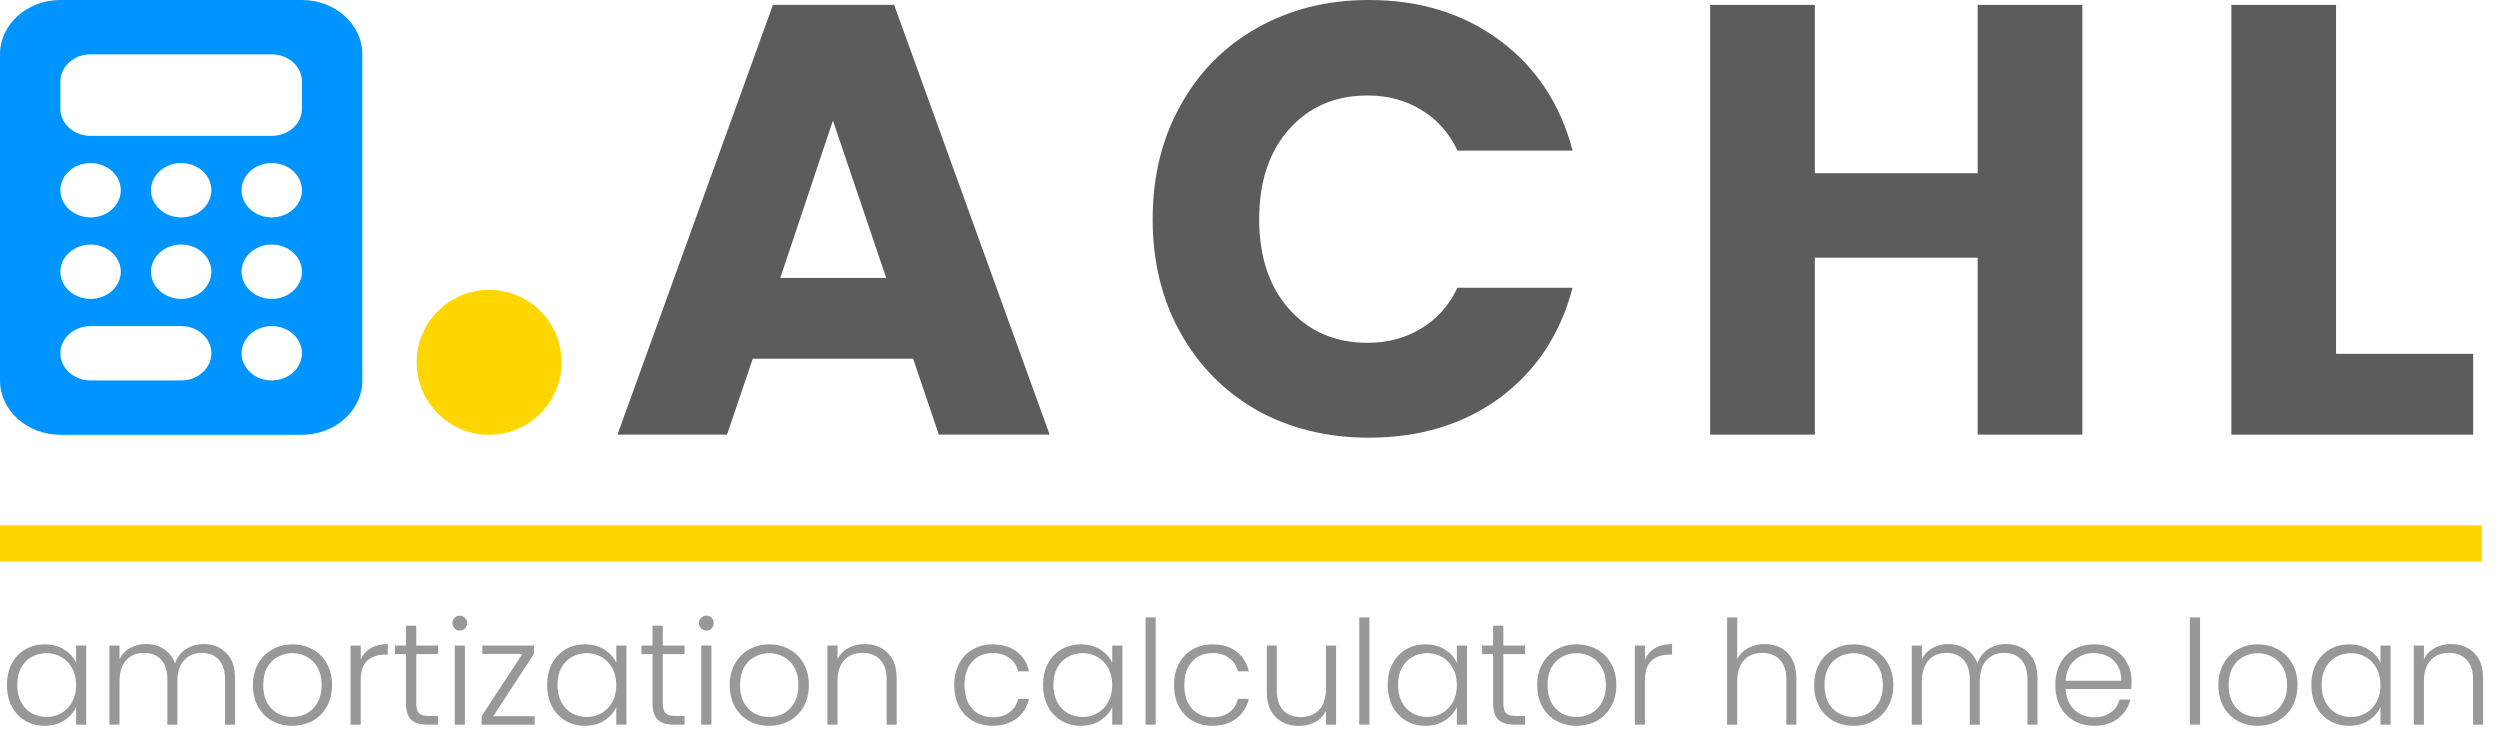 <svg width="138" height="41" viewBox="0 0 138 41" fill="none" xmlns="http://www.w3.org/2000/svg">
<path d="M128.95 19.531H136.519V23.991H123.172V0.27H128.95V19.531Z" fill="#5C5C5C"/>
<path d="M114.946 0.27V23.991H109.167V14.226H100.179V23.991H94.401V0.27H100.179V9.562H109.167V0.27H114.946Z" fill="#5C5C5C"/>
<path d="M63.627 12.097C63.627 9.754 64.134 7.67 65.148 5.846C66.161 3.999 67.569 2.568 69.371 1.554C71.196 0.518 73.257 0 75.555 0C78.371 0 80.781 0.743 82.786 2.23C84.791 3.717 86.132 5.744 86.808 8.312H80.455C79.982 7.321 79.306 6.567 78.427 6.049C77.571 5.53 76.591 5.271 75.488 5.271C73.708 5.271 72.266 5.891 71.162 7.13C70.059 8.369 69.507 10.024 69.507 12.097C69.507 14.169 70.059 15.825 71.162 17.064C72.266 18.303 73.708 18.923 75.488 18.923C76.591 18.923 77.571 18.664 78.427 18.146C79.306 17.627 79.982 16.873 80.455 15.882H86.808C86.132 18.45 84.791 20.477 82.786 21.964C80.781 23.428 78.371 24.16 75.555 24.16C73.257 24.16 71.196 23.653 69.371 22.64C67.569 21.604 66.161 20.173 65.148 18.348C64.134 16.524 63.627 14.44 63.627 12.097Z" fill="#5C5C5C"/>
<path d="M50.405 19.801H41.552L40.132 23.991H34.084L42.667 0.27H49.357L57.94 23.991H51.824L50.405 19.801ZM48.918 15.341L45.978 6.656L43.072 15.341H48.918Z" fill="#5C5C5C"/>
<g clip-path="url(#clip0_238_64)">
<path d="M3.333 0C1.495 0 0 1.345 0 3V21C0 22.655 1.495 24 3.333 24H16.667C18.505 24 20 22.655 20 21V3C20 1.345 18.505 0 16.667 0H3.333ZM5 3H15C15.922 3 16.667 3.67 16.667 4.5V6C16.667 6.83 15.922 7.5 15 7.5H5C4.078 7.5 3.333 6.83 3.333 6V4.5C3.333 3.67 4.078 3 5 3ZM6.667 10.5C6.667 10.898 6.491 11.279 6.179 11.561C5.866 11.842 5.442 12 5 12C4.558 12 4.134 11.842 3.821 11.561C3.509 11.279 3.333 10.898 3.333 10.5C3.333 10.102 3.509 9.721 3.821 9.439C4.134 9.158 4.558 9 5 9C5.442 9 5.866 9.158 6.179 9.439C6.491 9.721 6.667 10.102 6.667 10.5ZM5 16.5C4.558 16.5 4.134 16.342 3.821 16.061C3.509 15.779 3.333 15.398 3.333 15C3.333 14.602 3.509 14.221 3.821 13.939C4.134 13.658 4.558 13.5 5 13.5C5.442 13.5 5.866 13.658 6.179 13.939C6.491 14.221 6.667 14.602 6.667 15C6.667 15.398 6.491 15.779 6.179 16.061C5.866 16.342 5.442 16.5 5 16.5ZM3.333 19.5C3.333 18.67 4.078 18 5 18H10C10.922 18 11.667 18.67 11.667 19.5C11.667 20.33 10.922 21 10 21H5C4.078 21 3.333 20.33 3.333 19.5ZM10 12C9.558 12 9.134 11.842 8.821 11.561C8.509 11.279 8.333 10.898 8.333 10.5C8.333 10.102 8.509 9.721 8.821 9.439C9.134 9.158 9.558 9 10 9C10.442 9 10.866 9.158 11.178 9.439C11.491 9.721 11.667 10.102 11.667 10.5C11.667 10.898 11.491 11.279 11.178 11.561C10.866 11.842 10.442 12 10 12ZM11.667 15C11.667 15.398 11.491 15.779 11.178 16.061C10.866 16.342 10.442 16.5 10 16.5C9.558 16.5 9.134 16.342 8.821 16.061C8.509 15.779 8.333 15.398 8.333 15C8.333 14.602 8.509 14.221 8.821 13.939C9.134 13.658 9.558 13.5 10 13.5C10.442 13.5 10.866 13.658 11.178 13.939C11.491 14.221 11.667 14.602 11.667 15ZM15 12C14.558 12 14.134 11.842 13.822 11.561C13.509 11.279 13.333 10.898 13.333 10.5C13.333 10.102 13.509 9.721 13.822 9.439C14.134 9.158 14.558 9 15 9C15.442 9 15.866 9.158 16.178 9.439C16.491 9.721 16.667 10.102 16.667 10.5C16.667 10.898 16.491 11.279 16.178 11.561C15.866 11.842 15.442 12 15 12ZM16.667 15C16.667 15.398 16.491 15.779 16.178 16.061C15.866 16.342 15.442 16.5 15 16.5C14.558 16.5 14.134 16.342 13.822 16.061C13.509 15.779 13.333 15.398 13.333 15C13.333 14.602 13.509 14.221 13.822 13.939C14.134 13.658 14.558 13.5 15 13.5C15.442 13.5 15.866 13.658 16.178 13.939C16.491 14.221 16.667 14.602 16.667 15ZM15 21C14.558 21 14.134 20.842 13.822 20.561C13.509 20.279 13.333 19.898 13.333 19.5C13.333 19.102 13.509 18.721 13.822 18.439C14.134 18.158 14.558 18 15 18C15.442 18 15.866 18.158 16.178 18.439C16.491 18.721 16.667 19.102 16.667 19.5C16.667 19.898 16.491 20.279 16.178 20.561C15.866 20.842 15.442 21 15 21Z" fill="#0094FF"/>
</g>
<path d="M135.29 35.552C135.812 35.552 136.239 35.714 136.57 36.04C136.9 36.36 137.066 36.826 137.066 37.44V40H136.514V37.504C136.514 37.029 136.394 36.666 136.154 36.416C135.919 36.165 135.596 36.04 135.186 36.04C134.764 36.04 134.428 36.173 134.178 36.44C133.927 36.706 133.802 37.098 133.802 37.616V40H133.242V35.632H133.802V36.376C133.94 36.109 134.14 35.906 134.402 35.768C134.663 35.624 134.959 35.552 135.29 35.552Z" fill="#989898"/>
<path d="M127.587 37.808C127.587 37.36 127.675 36.968 127.851 36.632C128.032 36.291 128.28 36.029 128.595 35.848C128.915 35.661 129.275 35.568 129.675 35.568C130.091 35.568 130.448 35.664 130.747 35.856C131.051 36.048 131.27 36.293 131.403 36.592V35.632H131.963V40H131.403V39.032C131.264 39.331 131.043 39.578 130.739 39.776C130.44 39.968 130.083 40.064 129.667 40.064C129.272 40.064 128.915 39.971 128.595 39.784C128.28 39.597 128.032 39.333 127.851 38.992C127.675 38.651 127.587 38.256 127.587 37.808ZM131.403 37.816C131.403 37.464 131.331 37.154 131.187 36.888C131.043 36.621 130.846 36.416 130.595 36.272C130.35 36.128 130.078 36.056 129.779 36.056C129.47 36.056 129.192 36.125 128.947 36.264C128.702 36.403 128.507 36.605 128.363 36.872C128.224 37.133 128.155 37.445 128.155 37.808C128.155 38.165 128.224 38.48 128.363 38.752C128.507 39.019 128.702 39.224 128.947 39.368C129.192 39.507 129.47 39.576 129.779 39.576C130.078 39.576 130.35 39.504 130.595 39.36C130.846 39.216 131.043 39.011 131.187 38.744C131.331 38.477 131.403 38.168 131.403 37.816Z" fill="#989898"/>
<path d="M124.622 40.064C124.212 40.064 123.841 39.973 123.51 39.792C123.185 39.605 122.926 39.344 122.734 39.008C122.548 38.666 122.454 38.269 122.454 37.816C122.454 37.362 122.55 36.968 122.742 36.632C122.934 36.291 123.196 36.029 123.526 35.848C123.857 35.661 124.228 35.568 124.638 35.568C125.049 35.568 125.42 35.661 125.75 35.848C126.086 36.029 126.348 36.291 126.534 36.632C126.726 36.968 126.822 37.362 126.822 37.816C126.822 38.264 126.726 38.658 126.534 39C126.342 39.341 126.078 39.605 125.742 39.792C125.406 39.973 125.033 40.064 124.622 40.064ZM124.622 39.576C124.91 39.576 125.177 39.512 125.422 39.384C125.668 39.251 125.865 39.053 126.014 38.792C126.169 38.525 126.246 38.2 126.246 37.816C126.246 37.432 126.172 37.109 126.022 36.848C125.873 36.581 125.676 36.384 125.43 36.256C125.185 36.123 124.918 36.056 124.63 36.056C124.342 36.056 124.076 36.123 123.83 36.256C123.585 36.384 123.388 36.581 123.238 36.848C123.094 37.109 123.022 37.432 123.022 37.816C123.022 38.2 123.094 38.525 123.238 38.792C123.388 39.053 123.582 39.251 123.822 39.384C124.068 39.512 124.334 39.576 124.622 39.576Z" fill="#989898"/>
<path d="M121.442 34.08V40H120.882V34.08H121.442Z" fill="#989898"/>
<path d="M117.662 37.592C117.662 37.784 117.657 37.931 117.646 38.032H114.022C114.038 38.362 114.118 38.645 114.262 38.88C114.406 39.114 114.596 39.293 114.83 39.416C115.065 39.533 115.321 39.592 115.598 39.592C115.961 39.592 116.265 39.504 116.51 39.328C116.761 39.152 116.926 38.914 117.006 38.616H117.598C117.492 39.042 117.262 39.392 116.91 39.664C116.564 39.931 116.126 40.064 115.598 40.064C115.188 40.064 114.82 39.973 114.494 39.792C114.169 39.605 113.913 39.344 113.726 39.008C113.545 38.666 113.454 38.269 113.454 37.816C113.454 37.362 113.545 36.965 113.726 36.624C113.908 36.282 114.161 36.021 114.486 35.84C114.812 35.658 115.182 35.568 115.598 35.568C116.014 35.568 116.377 35.658 116.686 35.84C117.001 36.021 117.241 36.267 117.406 36.576C117.577 36.88 117.662 37.218 117.662 37.592ZM117.094 37.576C117.1 37.251 117.033 36.973 116.894 36.744C116.761 36.514 116.577 36.341 116.342 36.224C116.108 36.106 115.852 36.048 115.574 36.048C115.158 36.048 114.804 36.181 114.51 36.448C114.217 36.715 114.054 37.09 114.022 37.576H117.094Z" fill="#989898"/>
<path d="M110.731 35.552C111.243 35.552 111.659 35.714 111.979 36.04C112.304 36.36 112.467 36.826 112.467 37.44V40H111.915V37.504C111.915 37.029 111.8 36.666 111.571 36.416C111.341 36.165 111.029 36.04 110.635 36.04C110.224 36.04 109.896 36.176 109.651 36.448C109.405 36.72 109.283 37.114 109.283 37.632V40H108.731V37.504C108.731 37.029 108.616 36.666 108.387 36.416C108.157 36.165 107.843 36.04 107.443 36.04C107.032 36.04 106.704 36.176 106.459 36.448C106.213 36.72 106.091 37.114 106.091 37.632V40H105.531V35.632H106.091V36.384C106.229 36.112 106.427 35.906 106.683 35.768C106.939 35.624 107.224 35.552 107.539 35.552C107.917 35.552 108.248 35.642 108.531 35.824C108.819 36.005 109.027 36.272 109.155 36.624C109.272 36.277 109.472 36.013 109.755 35.832C110.043 35.645 110.368 35.552 110.731 35.552Z" fill="#989898"/>
<path d="M102.31 40.064C101.899 40.064 101.528 39.973 101.198 39.792C100.872 39.605 100.614 39.344 100.422 39.008C100.235 38.666 100.142 38.269 100.142 37.816C100.142 37.362 100.238 36.968 100.43 36.632C100.622 36.291 100.883 36.029 101.214 35.848C101.544 35.661 101.915 35.568 102.326 35.568C102.736 35.568 103.107 35.661 103.438 35.848C103.774 36.029 104.035 36.291 104.222 36.632C104.414 36.968 104.51 37.362 104.51 37.816C104.51 38.264 104.414 38.658 104.222 39C104.03 39.341 103.766 39.605 103.43 39.792C103.094 39.973 102.72 40.064 102.31 40.064ZM102.31 39.576C102.598 39.576 102.864 39.512 103.11 39.384C103.355 39.251 103.552 39.053 103.702 38.792C103.856 38.525 103.934 38.2 103.934 37.816C103.934 37.432 103.859 37.109 103.71 36.848C103.56 36.581 103.363 36.384 103.118 36.256C102.872 36.123 102.606 36.056 102.318 36.056C102.03 36.056 101.763 36.123 101.518 36.256C101.272 36.384 101.075 36.581 100.926 36.848C100.782 37.109 100.71 37.432 100.71 37.816C100.71 38.2 100.782 38.525 100.926 38.792C101.075 39.053 101.27 39.251 101.51 39.384C101.755 39.512 102.022 39.576 102.31 39.576Z" fill="#989898"/>
<path d="M97.415 35.552C97.746 35.552 98.042 35.621 98.303 35.76C98.57 35.899 98.778 36.112 98.927 36.4C99.082 36.683 99.159 37.029 99.159 37.44V40H98.607V37.504C98.607 37.029 98.487 36.667 98.247 36.416C98.013 36.165 97.69 36.04 97.279 36.04C96.858 36.04 96.522 36.173 96.271 36.44C96.021 36.707 95.895 37.099 95.895 37.616V40H95.335V34.08H95.895V36.376C96.034 36.115 96.237 35.912 96.503 35.768C96.775 35.624 97.079 35.552 97.415 35.552Z" fill="#989898"/>
<path d="M90.802 36.408C90.924 36.136 91.111 35.925 91.362 35.776C91.618 35.626 91.93 35.552 92.298 35.552V36.136H92.146C91.74 36.136 91.415 36.245 91.17 36.464C90.924 36.682 90.802 37.048 90.802 37.56V40H90.242V35.632H90.802V36.408Z" fill="#989898"/>
<path d="M87.021 40.064C86.61 40.064 86.239 39.973 85.909 39.792C85.583 39.605 85.325 39.344 85.133 39.008C84.946 38.666 84.853 38.269 84.853 37.816C84.853 37.362 84.949 36.968 85.141 36.632C85.333 36.291 85.594 36.029 85.925 35.848C86.255 35.661 86.626 35.568 87.037 35.568C87.447 35.568 87.818 35.661 88.149 35.848C88.485 36.029 88.746 36.291 88.933 36.632C89.125 36.968 89.221 37.362 89.221 37.816C89.221 38.264 89.125 38.658 88.933 39C88.741 39.341 88.477 39.605 88.141 39.792C87.805 39.973 87.431 40.064 87.021 40.064ZM87.021 39.576C87.309 39.576 87.575 39.512 87.821 39.384C88.066 39.251 88.263 39.053 88.413 38.792C88.567 38.525 88.645 38.2 88.645 37.816C88.645 37.432 88.57 37.109 88.421 36.848C88.271 36.581 88.074 36.384 87.829 36.256C87.583 36.123 87.317 36.056 87.029 36.056C86.741 36.056 86.474 36.123 86.229 36.256C85.983 36.384 85.786 36.581 85.637 36.848C85.493 37.109 85.421 37.432 85.421 37.816C85.421 38.2 85.493 38.525 85.637 38.792C85.786 39.053 85.981 39.251 86.221 39.384C86.466 39.512 86.733 39.576 87.021 39.576Z" fill="#989898"/>
<path d="M82.985 36.104V38.816C82.985 39.083 83.036 39.267 83.137 39.368C83.239 39.469 83.417 39.52 83.673 39.52H84.185V40H83.585C83.191 40 82.897 39.91 82.705 39.728C82.513 39.541 82.417 39.237 82.417 38.816V36.104H81.809V35.632H82.417V34.536H82.985V35.632H84.185V36.104H82.985Z" fill="#989898"/>
<path d="M76.603 37.808C76.603 37.36 76.691 36.968 76.867 36.632C77.048 36.291 77.296 36.029 77.611 35.848C77.931 35.661 78.291 35.568 78.691 35.568C79.107 35.568 79.464 35.664 79.763 35.856C80.067 36.048 80.285 36.293 80.419 36.592V35.632H80.979V40H80.419V39.032C80.28 39.331 80.059 39.578 79.755 39.776C79.456 39.968 79.099 40.064 78.683 40.064C78.288 40.064 77.931 39.971 77.611 39.784C77.296 39.597 77.048 39.333 76.867 38.992C76.691 38.651 76.603 38.256 76.603 37.808ZM80.419 37.816C80.419 37.464 80.347 37.154 80.203 36.888C80.059 36.621 79.861 36.416 79.611 36.272C79.365 36.128 79.093 36.056 78.795 36.056C78.485 36.056 78.208 36.125 77.963 36.264C77.717 36.403 77.523 36.605 77.379 36.872C77.24 37.133 77.171 37.445 77.171 37.808C77.171 38.165 77.24 38.48 77.379 38.752C77.523 39.019 77.717 39.224 77.963 39.368C78.208 39.507 78.485 39.576 78.795 39.576C79.093 39.576 79.365 39.504 79.611 39.36C79.861 39.216 80.059 39.011 80.203 38.744C80.347 38.477 80.419 38.168 80.419 37.816Z" fill="#989898"/>
<path d="M75.591 34.08V40H75.031V34.08H75.591Z" fill="#989898"/>
<path d="M73.752 35.632V40H73.192V39.232C73.064 39.504 72.867 39.712 72.6 39.856C72.334 40 72.035 40.072 71.704 40.072C71.181 40.072 70.755 39.912 70.424 39.592C70.094 39.267 69.928 38.797 69.928 38.184V35.632H70.48V38.12C70.48 38.594 70.597 38.957 70.832 39.208C71.072 39.459 71.397 39.584 71.808 39.584C72.23 39.584 72.566 39.45 72.816 39.184C73.067 38.917 73.192 38.525 73.192 38.008V35.632H73.752Z" fill="#989898"/>
<path d="M64.806 37.816C64.806 37.362 64.897 36.968 65.078 36.632C65.259 36.291 65.51 36.029 65.83 35.848C66.15 35.661 66.515 35.568 66.926 35.568C67.465 35.568 67.907 35.701 68.254 35.968C68.606 36.234 68.832 36.597 68.934 37.056H68.334C68.259 36.741 68.097 36.496 67.846 36.32C67.6 36.139 67.294 36.048 66.926 36.048C66.632 36.048 66.368 36.114 66.134 36.248C65.899 36.381 65.713 36.581 65.574 36.848C65.441 37.109 65.374 37.432 65.374 37.816C65.374 38.2 65.441 38.525 65.574 38.792C65.713 39.059 65.899 39.258 66.134 39.392C66.368 39.525 66.632 39.592 66.926 39.592C67.294 39.592 67.6 39.504 67.846 39.328C68.097 39.147 68.259 38.896 68.334 38.576H68.934C68.832 39.024 68.606 39.384 68.254 39.656C67.902 39.928 67.459 40.064 66.926 40.064C66.515 40.064 66.15 39.973 65.83 39.792C65.51 39.605 65.259 39.344 65.078 39.008C64.897 38.666 64.806 38.269 64.806 37.816Z" fill="#989898"/>
<path d="M63.794 34.08V40H63.234V34.08H63.794Z" fill="#989898"/>
<path d="M57.579 37.808C57.579 37.36 57.667 36.968 57.843 36.632C58.025 36.291 58.273 36.029 58.587 35.848C58.907 35.661 59.267 35.568 59.667 35.568C60.083 35.568 60.441 35.664 60.739 35.856C61.043 36.048 61.262 36.293 61.395 36.592V35.632H61.955V40H61.395V39.032C61.257 39.331 61.035 39.578 60.731 39.776C60.433 39.968 60.075 40.064 59.659 40.064C59.265 40.064 58.907 39.971 58.587 39.784C58.273 39.597 58.025 39.333 57.843 38.992C57.667 38.651 57.579 38.256 57.579 37.808ZM61.395 37.816C61.395 37.464 61.323 37.154 61.179 36.888C61.035 36.621 60.838 36.416 60.587 36.272C60.342 36.128 60.07 36.056 59.771 36.056C59.462 36.056 59.185 36.125 58.939 36.264C58.694 36.403 58.499 36.605 58.355 36.872C58.217 37.133 58.147 37.445 58.147 37.808C58.147 38.165 58.217 38.48 58.355 38.752C58.499 39.019 58.694 39.224 58.939 39.368C59.185 39.507 59.462 39.576 59.771 39.576C60.07 39.576 60.342 39.504 60.587 39.36C60.838 39.216 61.035 39.011 61.179 38.744C61.323 38.477 61.395 38.168 61.395 37.816Z" fill="#989898"/>
<path d="M52.673 37.816C52.673 37.362 52.764 36.968 52.945 36.632C53.126 36.291 53.377 36.029 53.697 35.848C54.017 35.661 54.382 35.568 54.793 35.568C55.332 35.568 55.774 35.701 56.121 35.968C56.473 36.234 56.7 36.597 56.801 37.056H56.201C56.126 36.741 55.964 36.496 55.713 36.32C55.468 36.139 55.161 36.048 54.793 36.048C54.5 36.048 54.236 36.114 54.001 36.248C53.766 36.381 53.58 36.581 53.441 36.848C53.308 37.109 53.241 37.432 53.241 37.816C53.241 38.2 53.308 38.525 53.441 38.792C53.58 39.059 53.766 39.258 54.001 39.392C54.236 39.525 54.5 39.592 54.793 39.592C55.161 39.592 55.468 39.504 55.713 39.328C55.964 39.147 56.126 38.896 56.201 38.576H56.801C56.7 39.024 56.473 39.384 56.121 39.656C55.769 39.928 55.326 40.064 54.793 40.064C54.382 40.064 54.017 39.973 53.697 39.792C53.377 39.605 53.126 39.344 52.945 39.008C52.764 38.666 52.673 38.269 52.673 37.816Z" fill="#989898"/>
<path d="M47.719 35.552C48.242 35.552 48.669 35.714 48.999 36.04C49.33 36.36 49.495 36.826 49.495 37.44V40H48.943V37.504C48.943 37.029 48.823 36.666 48.583 36.416C48.349 36.165 48.026 36.04 47.615 36.04C47.194 36.04 46.858 36.173 46.607 36.44C46.357 36.706 46.231 37.098 46.231 37.616V40H45.671V35.632H46.231V36.376C46.37 36.109 46.57 35.906 46.831 35.768C47.093 35.624 47.389 35.552 47.719 35.552Z" fill="#989898"/>
<path d="M42.45 40.064C42.04 40.064 41.669 39.973 41.338 39.792C41.013 39.605 40.754 39.344 40.562 39.008C40.376 38.666 40.282 38.269 40.282 37.816C40.282 37.362 40.378 36.968 40.57 36.632C40.762 36.291 41.024 36.029 41.354 35.848C41.685 35.661 42.056 35.568 42.466 35.568C42.877 35.568 43.248 35.661 43.578 35.848C43.914 36.029 44.176 36.291 44.362 36.632C44.554 36.968 44.65 37.362 44.65 37.816C44.65 38.264 44.554 38.658 44.362 39C44.17 39.341 43.906 39.605 43.57 39.792C43.234 39.973 42.861 40.064 42.45 40.064ZM42.45 39.576C42.738 39.576 43.005 39.512 43.25 39.384C43.496 39.251 43.693 39.053 43.842 38.792C43.997 38.525 44.074 38.2 44.074 37.816C44.074 37.432 44 37.109 43.85 36.848C43.701 36.581 43.504 36.384 43.258 36.256C43.013 36.123 42.746 36.056 42.458 36.056C42.17 36.056 41.904 36.123 41.658 36.256C41.413 36.384 41.216 36.581 41.066 36.848C40.922 37.109 40.85 37.432 40.85 37.816C40.85 38.2 40.922 38.525 41.066 38.792C41.216 39.053 41.41 39.251 41.65 39.384C41.896 39.512 42.162 39.576 42.45 39.576Z" fill="#989898"/>
<path d="M38.99 34.808C38.878 34.808 38.782 34.768 38.702 34.688C38.622 34.608 38.582 34.509 38.582 34.392C38.582 34.275 38.622 34.179 38.702 34.104C38.782 34.024 38.878 33.984 38.99 33.984C39.102 33.984 39.198 34.024 39.278 34.104C39.358 34.179 39.398 34.275 39.398 34.392C39.398 34.509 39.358 34.608 39.278 34.688C39.198 34.768 39.102 34.808 38.99 34.808ZM39.27 35.632V40H38.71V35.632H39.27Z" fill="#989898"/>
<path d="M36.587 36.104V38.816C36.587 39.083 36.637 39.267 36.739 39.368C36.84 39.469 37.019 39.52 37.275 39.52H37.787V40H37.187C36.792 40 36.499 39.91 36.307 39.728C36.115 39.541 36.019 39.237 36.019 38.816V36.104H35.411V35.632H36.019V34.536H36.587V35.632H37.787V36.104H36.587Z" fill="#989898"/>
<path d="M30.204 37.808C30.204 37.36 30.292 36.968 30.468 36.632C30.65 36.291 30.898 36.029 31.212 35.848C31.532 35.661 31.892 35.568 32.292 35.568C32.708 35.568 33.066 35.664 33.364 35.856C33.668 36.048 33.887 36.293 34.02 36.592V35.632H34.58V40H34.02V39.032C33.882 39.331 33.66 39.578 33.356 39.776C33.058 39.968 32.7 40.064 32.284 40.064C31.89 40.064 31.532 39.971 31.212 39.784C30.898 39.597 30.65 39.333 30.468 38.992C30.292 38.651 30.204 38.256 30.204 37.808ZM34.02 37.816C34.02 37.464 33.948 37.154 33.804 36.888C33.66 36.621 33.463 36.416 33.212 36.272C32.967 36.128 32.695 36.056 32.396 36.056C32.087 36.056 31.81 36.125 31.564 36.264C31.319 36.403 31.124 36.605 30.98 36.872C30.842 37.133 30.772 37.445 30.772 37.808C30.772 38.165 30.842 38.48 30.98 38.752C31.124 39.019 31.319 39.224 31.564 39.368C31.81 39.507 32.087 39.576 32.396 39.576C32.695 39.576 32.967 39.504 33.212 39.36C33.463 39.216 33.66 39.011 33.804 38.744C33.948 38.477 34.02 38.168 34.02 37.816Z" fill="#989898"/>
<path d="M27.225 39.536H29.513V40H26.585V39.536L28.833 36.096H26.625V35.632H29.473V36.096L27.225 39.536Z" fill="#989898"/>
<path d="M25.381 34.808C25.269 34.808 25.173 34.768 25.093 34.688C25.013 34.608 24.973 34.509 24.973 34.392C24.973 34.275 25.013 34.179 25.093 34.104C25.173 34.024 25.269 33.984 25.381 33.984C25.493 33.984 25.589 34.024 25.669 34.104C25.749 34.179 25.789 34.275 25.789 34.392C25.789 34.509 25.749 34.608 25.669 34.688C25.589 34.768 25.493 34.808 25.381 34.808ZM25.661 35.632V40H25.101V35.632H25.661Z" fill="#989898"/>
<path d="M22.977 36.104V38.816C22.977 39.083 23.028 39.267 23.129 39.368C23.231 39.469 23.409 39.52 23.665 39.52H24.177V40H23.577C23.183 40 22.889 39.91 22.697 39.728C22.505 39.541 22.409 39.237 22.409 38.816V36.104H21.801V35.632H22.409V34.536H22.977V35.632H24.177V36.104H22.977Z" fill="#989898"/>
<path d="M19.911 36.408C20.034 36.136 20.22 35.925 20.471 35.776C20.727 35.626 21.039 35.552 21.407 35.552V36.136H21.255C20.85 36.136 20.524 36.245 20.279 36.464C20.034 36.682 19.911 37.048 19.911 37.56V40H19.351V35.632H19.911V36.408Z" fill="#989898"/>
<path d="M16.13 40.064C15.72 40.064 15.349 39.973 15.018 39.792C14.693 39.605 14.434 39.344 14.242 39.008C14.056 38.666 13.962 38.269 13.962 37.816C13.962 37.362 14.058 36.968 14.25 36.632C14.442 36.291 14.704 36.029 15.034 35.848C15.365 35.661 15.736 35.568 16.146 35.568C16.557 35.568 16.927 35.661 17.258 35.848C17.594 36.029 17.855 36.291 18.042 36.632C18.234 36.968 18.33 37.362 18.33 37.816C18.33 38.264 18.234 38.658 18.042 39C17.85 39.341 17.586 39.605 17.25 39.792C16.914 39.973 16.541 40.064 16.13 40.064ZM16.13 39.576C16.418 39.576 16.685 39.512 16.93 39.384C17.175 39.251 17.373 39.053 17.522 38.792C17.677 38.525 17.754 38.2 17.754 37.816C17.754 37.432 17.68 37.109 17.53 36.848C17.381 36.581 17.183 36.384 16.938 36.256C16.693 36.123 16.426 36.056 16.138 36.056C15.85 36.056 15.584 36.123 15.338 36.256C15.093 36.384 14.896 36.581 14.746 36.848C14.602 37.109 14.53 37.432 14.53 37.816C14.53 38.2 14.602 38.525 14.746 38.792C14.896 39.053 15.09 39.251 15.33 39.384C15.575 39.512 15.842 39.576 16.13 39.576Z" fill="#989898"/>
<path d="M11.239 35.552C11.751 35.552 12.166 35.714 12.486 36.04C12.812 36.36 12.975 36.826 12.975 37.44V40H12.422V37.504C12.422 37.029 12.308 36.666 12.079 36.416C11.849 36.165 11.537 36.04 11.143 36.04C10.732 36.04 10.404 36.176 10.159 36.448C9.913 36.72 9.79 37.114 9.79 37.632V40H9.238V37.504C9.238 37.029 9.124 36.666 8.894 36.416C8.665 36.165 8.35 36.04 7.95 36.04C7.54 36.04 7.212 36.176 6.966 36.448C6.721 36.72 6.598 37.114 6.598 37.632V40H6.038V35.632H6.598V36.384C6.737 36.112 6.934 35.906 7.19 35.768C7.446 35.624 7.732 35.552 8.046 35.552C8.425 35.552 8.756 35.642 9.038 35.824C9.326 36.005 9.534 36.272 9.662 36.624C9.78 36.277 9.98 36.013 10.262 35.832C10.55 35.645 10.876 35.552 11.239 35.552Z" fill="#989898"/>
<path d="M0.384 37.808C0.384 37.36 0.472 36.968 0.648 36.632C0.829 36.291 1.077 36.029 1.392 35.848C1.712 35.661 2.072 35.568 2.472 35.568C2.888 35.568 3.245 35.664 3.544 35.856C3.848 36.048 4.067 36.293 4.2 36.592V35.632H4.76V40H4.2V39.032C4.061 39.331 3.84 39.578 3.536 39.776C3.237 39.968 2.88 40.064 2.464 40.064C2.069 40.064 1.712 39.971 1.392 39.784C1.077 39.597 0.829 39.333 0.648 38.992C0.472 38.651 0.384 38.256 0.384 37.808ZM4.2 37.816C4.2 37.464 4.128 37.154 3.984 36.888C3.84 36.621 3.643 36.416 3.392 36.272C3.147 36.128 2.875 36.056 2.576 36.056C2.267 36.056 1.989 36.125 1.744 36.264C1.499 36.403 1.304 36.605 1.16 36.872C1.021 37.133 0.952 37.445 0.952 37.808C0.952 38.165 1.021 38.48 1.16 38.752C1.304 39.019 1.499 39.224 1.744 39.368C1.989 39.507 2.267 39.576 2.576 39.576C2.875 39.576 3.147 39.504 3.392 39.36C3.643 39.216 3.84 39.011 3.984 38.744C4.128 38.477 4.2 38.168 4.2 37.816Z" fill="#989898"/>
<line x1="8.74228e-08" y1="30" x2="137" y2="30" stroke="#FFD600" stroke-width="2"/>
<circle cx="27" cy="20" r="4" fill="#FFD600"/>
<defs>
<clipPath id="clip0_238_64">
<rect width="20" height="24" fill="white"/>
</clipPath>
</defs>
</svg>
